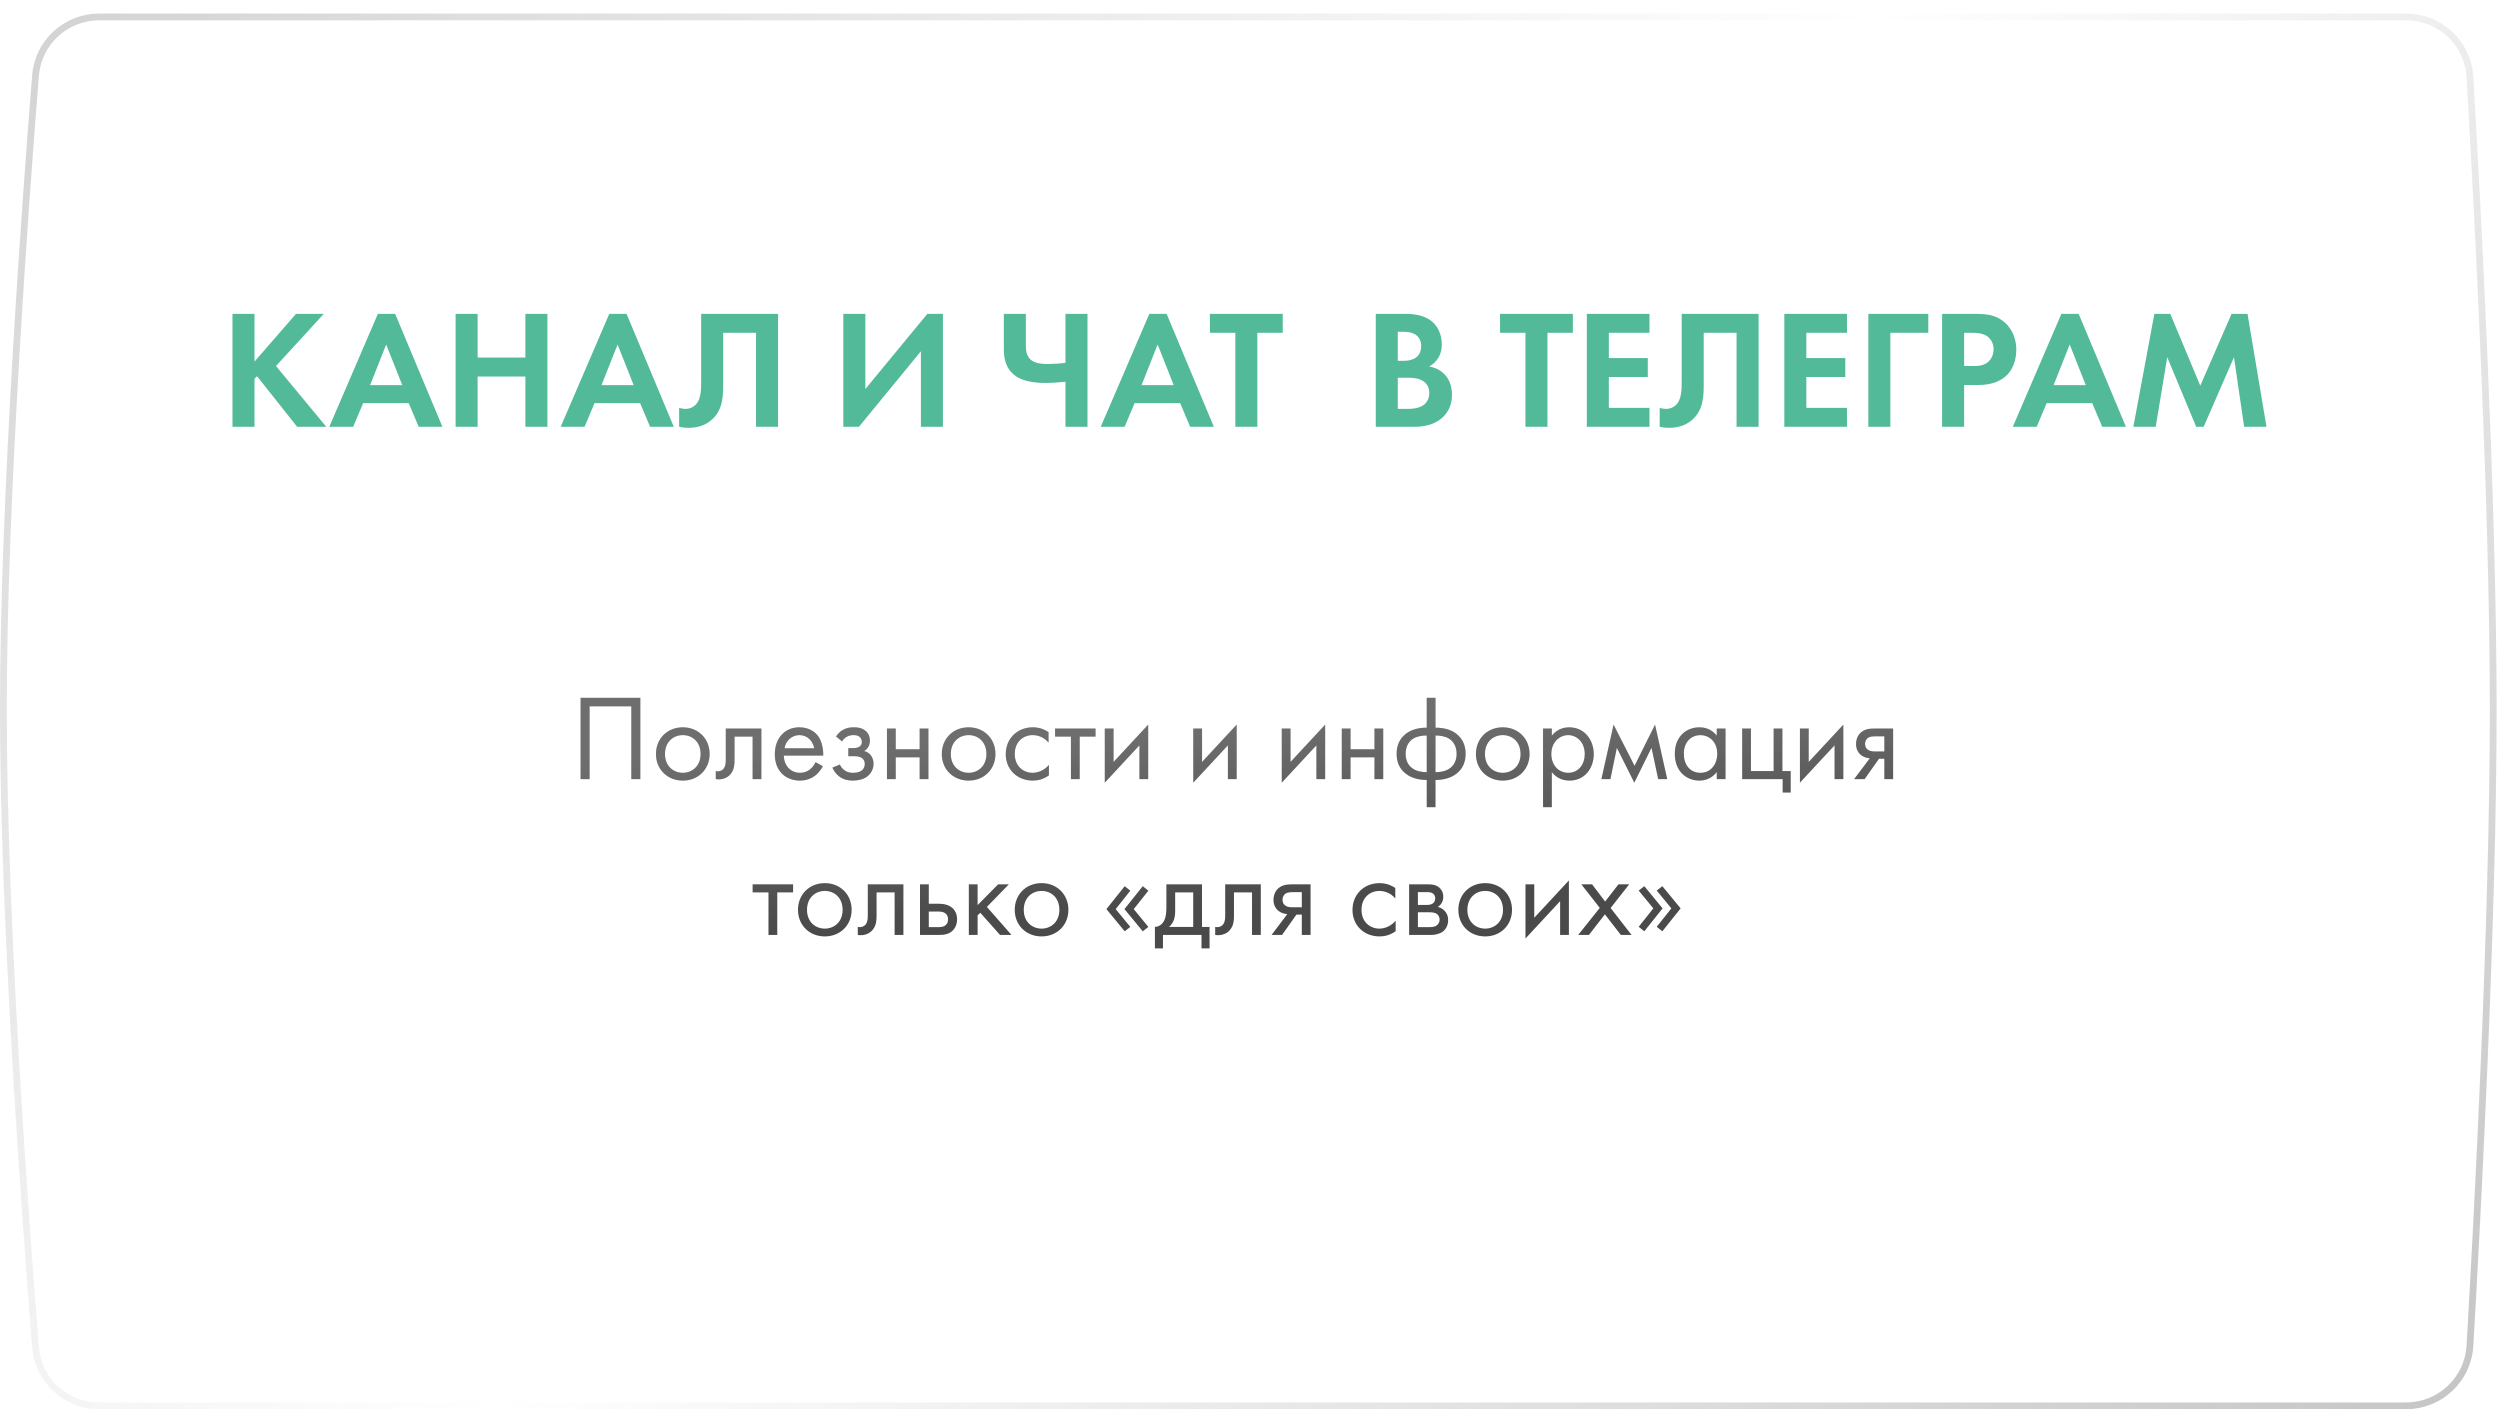 <?xml version="1.0" encoding="UTF-8"?> <svg xmlns="http://www.w3.org/2000/svg" width="369" height="208" viewBox="0 0 369 208" fill="none"> <g filter="url(#filter0_di_302_1005)"> <path d="M4.746 9.098C5.159 3.931 9.477 0 14.661 0H355.118C360.393 0 364.756 4.068 365.062 9.334C366.161 28.251 368.488 71.904 368.5 102.5C368.512 133.443 366.165 177.613 365.061 196.665C364.756 201.932 360.393 206 355.117 206H14.662C9.478 206 5.16 202.068 4.747 196.9C3.237 177.983 -0.016 133.59 0 102.5C0.016 71.757 3.242 27.881 4.746 9.098Z" fill="white"></path> <path d="M5.244 9.138C5.636 4.234 9.734 0.5 14.661 0.5H355.118C360.132 0.5 364.273 4.365 364.563 9.363C365.662 28.28 367.988 71.92 368 102.5C368.012 133.427 365.666 177.583 364.562 196.636C364.272 201.635 360.131 205.5 355.117 205.5H14.662C9.735 205.5 5.637 201.764 5.246 196.86C3.736 177.941 0.484 133.568 0.5 102.5C0.516 71.779 3.741 27.922 5.244 9.138Z" stroke="url(#paint0_linear_302_1005)" stroke-opacity="0.5"></path> </g> <path d="M37.563 46.325H34.313V63H37.563V55.9L37.938 55.525L43.863 63H48.163L40.738 54.025L47.788 46.325H43.688L37.563 53.375V46.325ZM61.801 63H65.301L58.326 46.325H55.776L48.601 63H52.126L53.601 59.5H60.326L61.801 63ZM54.626 56.85L57.001 50.85L59.376 56.85H54.626ZM70.498 46.325H67.248V63H70.498V55.575H77.548V63H80.798V46.325H77.548V52.775H70.498V46.325ZM95.956 63H99.456L92.481 46.325H89.931L82.756 63H86.281L87.756 59.5H94.481L95.956 63ZM88.781 56.85L91.156 50.85L93.531 56.85H88.781ZM103.491 46.325V55.875C103.491 57.45 103.516 58.9 102.666 59.75C102.391 60.025 101.916 60.35 101.166 60.35C100.816 60.35 100.491 60.275 100.241 60.2V63C100.691 63.1 101.141 63.15 101.616 63.15C103.241 63.15 104.291 62.6 104.941 62.05C106.791 60.525 106.741 58.25 106.741 56.525V49.125H111.591V63H114.841V46.325H103.491ZM124.474 46.325V63H126.774L135.924 51.85V63H139.174V46.325H136.874L127.724 57.425V46.325H124.474ZM157.265 63H160.515V46.325H157.265V53.55C156.39 53.675 155.415 53.725 154.615 53.725C153.365 53.725 152.665 53.5 152.24 53.175C151.44 52.55 151.415 51.625 151.415 50.875V46.325H148.165V51.45C148.165 52.775 148.365 54.35 149.84 55.45C150.34 55.825 151.565 56.525 154.29 56.525C155.115 56.525 156.54 56.425 157.265 56.35V63ZM175.668 63H179.168L172.193 46.325H169.643L162.468 63H165.993L167.468 59.5H174.193L175.668 63ZM168.493 56.85L170.868 50.85L173.243 56.85H168.493ZM189.334 49.125V46.325H178.584V49.125H182.334V63H185.584V49.125H189.334ZM203.063 46.325V63H208.663C210.113 63 211.638 62.75 212.888 61.65C214.038 60.625 214.313 59.25 214.313 58.275C214.313 57.4 214.113 56.1 213.113 55.15C212.688 54.75 212.038 54.275 210.938 54.1C211.388 53.85 212.813 52.975 212.813 50.825C212.813 49.425 212.238 48.125 211.263 47.375C209.913 46.325 208.113 46.325 207.188 46.325H203.063ZM206.313 48.975H207.263C208.588 48.975 209.763 49.55 209.763 51.075C209.763 53.2 207.738 53.25 207.238 53.25H206.313V48.975ZM206.313 55.75H207.513C208.213 55.75 209.038 55.75 209.738 56.075C210.788 56.55 210.963 57.45 210.963 57.975C210.963 58.625 210.738 59.425 209.938 59.9C209.213 60.325 208.313 60.35 207.713 60.35H206.313V55.75ZM232.156 49.125V46.325H221.406V49.125H225.156V63H228.406V49.125H232.156ZM243.465 46.325H234.215V63H243.465V60.2H237.465V55.65H243.215V52.85H237.465V49.125H243.465V46.325ZM248.218 46.325V55.875C248.218 57.45 248.243 58.9 247.393 59.75C247.118 60.025 246.643 60.35 245.893 60.35C245.543 60.35 245.218 60.275 244.968 60.2V63C245.418 63.1 245.868 63.15 246.343 63.15C247.968 63.15 249.018 62.6 249.668 62.05C251.518 60.525 251.468 58.25 251.468 56.525V49.125H256.318V63H259.568V46.325H248.218ZM272.616 46.325H263.366V63H272.616V60.2H266.616V55.65H272.366V52.85H266.616V49.125H272.616V46.325ZM284.618 46.325H275.768V63H279.018V49.125H284.618V46.325ZM286.657 46.325V63H289.907V56.825H292.007C293.932 56.825 295.307 56.275 296.232 55.35C297.507 54.075 297.607 52.275 297.607 51.625C297.607 50.425 297.257 48.8 295.907 47.6C294.682 46.525 293.382 46.325 291.507 46.325H286.657ZM289.907 49.125H291.032C291.807 49.125 292.657 49.175 293.332 49.65C293.807 50 294.257 50.625 294.257 51.55C294.257 52.275 293.957 53.025 293.357 53.5C292.657 54.025 291.857 54.025 291.232 54.025H289.907V49.125ZM310.287 63H313.787L306.812 46.325H304.262L297.087 63H300.612L302.087 59.5H308.812L310.287 63ZM303.112 56.85L305.487 50.85L307.862 56.85H303.112ZM314.884 63H318.184L319.884 52.725L324.159 63H325.259L329.734 52.725L331.234 63H334.534L331.734 46.325H329.384L324.759 56.925L320.334 46.325H317.984L314.884 63Z" fill="#52BA98"></path> <path d="M85.695 102.994V115H87.026V104.254H93.183V115H94.514V102.994H85.695ZM100.78 115.216C103.048 115.216 104.74 113.56 104.74 111.292C104.74 109.024 103.066 107.35 100.78 107.35C98.495 107.35 96.82 109.024 96.82 111.292C96.82 113.56 98.513 115.216 100.78 115.216ZM100.78 108.502C102.148 108.502 103.408 109.456 103.408 111.292C103.408 113.11 102.13 114.064 100.78 114.064C99.448 114.064 98.153 113.128 98.153 111.292C98.153 109.474 99.412 108.502 100.78 108.502ZM112.38 107.53H107.124V112.084C107.124 112.534 107.106 113.002 106.872 113.362C106.728 113.596 106.422 113.848 105.936 113.848C105.846 113.848 105.738 113.83 105.648 113.812V115C105.774 115.018 105.918 115.036 106.044 115.036C107.052 115.036 107.61 114.532 107.844 114.244C108.42 113.542 108.42 112.714 108.42 112.084V108.718H111.084V115H112.38V107.53ZM120.375 112.498C120.213 112.858 119.943 113.236 119.601 113.524C119.169 113.884 118.683 114.064 118.071 114.064C116.775 114.064 115.713 113.074 115.695 111.526H121.509C121.545 110.536 121.275 109.384 120.807 108.718C120.357 108.07 119.439 107.35 117.981 107.35C115.731 107.35 114.363 109.078 114.363 111.31C114.363 114.082 116.253 115.216 118.053 115.216C119.007 115.216 119.853 114.91 120.537 114.298C120.915 113.956 121.239 113.506 121.455 113.092L120.375 112.498ZM115.785 110.446C115.983 109.33 116.883 108.502 117.981 108.502C119.079 108.502 119.961 109.276 120.177 110.446H115.785ZM124.294 109.438C124.474 109.114 124.708 108.916 124.906 108.79C125.284 108.556 125.644 108.502 125.932 108.502C126.166 108.502 126.58 108.502 126.886 108.772C127.084 108.934 127.21 109.222 127.21 109.546C127.21 109.888 127.012 110.104 126.814 110.23C126.706 110.302 126.436 110.428 125.842 110.428H125.212V111.616H125.968C126.31 111.616 126.814 111.616 127.192 111.868C127.444 112.03 127.642 112.318 127.642 112.732C127.642 113.272 127.372 113.614 127.12 113.776C126.724 114.046 126.148 114.064 125.86 114.064C125.464 114.064 125.05 113.992 124.636 113.686C124.222 113.38 124.042 113.02 123.97 112.84L122.854 113.308C123.07 113.776 123.412 114.262 123.844 114.586C124.474 115.072 125.176 115.216 125.842 115.216C126.652 115.216 127.426 115.036 127.966 114.64C128.578 114.19 128.938 113.488 128.938 112.714C128.938 112.138 128.722 111.67 128.416 111.346C128.236 111.148 127.93 110.95 127.552 110.86C127.93 110.626 128.398 110.176 128.398 109.294C128.398 108.772 128.236 108.286 127.75 107.872C127.192 107.404 126.58 107.35 125.986 107.35C125.5 107.35 124.924 107.422 124.348 107.764C123.988 107.98 123.646 108.34 123.394 108.7L124.294 109.438ZM130.915 115H132.211V111.778H135.739V115H137.035V107.53H135.739V110.59H132.211V107.53H130.915V115ZM142.968 115.216C145.236 115.216 146.928 113.56 146.928 111.292C146.928 109.024 145.254 107.35 142.968 107.35C140.682 107.35 139.008 109.024 139.008 111.292C139.008 113.56 140.7 115.216 142.968 115.216ZM142.968 108.502C144.336 108.502 145.596 109.456 145.596 111.292C145.596 113.11 144.318 114.064 142.968 114.064C141.636 114.064 140.34 113.128 140.34 111.292C140.34 109.474 141.6 108.502 142.968 108.502ZM154.765 108.07C154.405 107.818 153.631 107.35 152.443 107.35C150.139 107.35 148.447 109.024 148.447 111.31C148.447 113.56 150.121 115.216 152.443 115.216C153.145 115.216 154.009 115.036 154.819 114.442V112.894C154.135 113.722 153.181 114.064 152.407 114.064C151.075 114.064 149.779 113.11 149.779 111.292C149.779 109.474 151.039 108.502 152.425 108.502C153.091 108.502 154.081 108.754 154.765 109.618V108.07ZM161.704 108.718V107.53H155.728V108.718H158.068V115H159.364V108.718H161.704ZM163.066 107.53V115.522L168.178 110.014V115H169.474V106.954L164.362 112.462V107.53H163.066ZM176.126 107.53V115.522L181.238 110.014V115H182.534V106.954L177.422 112.462V107.53H176.126ZM189.187 107.53V115.522L194.299 110.014V115H195.595V106.954L190.483 112.462V107.53H189.187ZM198.046 115H199.342V111.778H202.87V115H204.166V107.53H202.87V110.59H199.342V107.53H198.046V115ZM210.585 119.14H211.881V115.126C212.583 115.126 213.969 115.018 215.031 114.154C215.895 113.452 216.327 112.498 216.327 111.256C216.327 109.87 215.751 108.952 215.049 108.376C214.257 107.71 213.141 107.404 211.881 107.404V102.994H210.585V107.404C209.325 107.404 208.209 107.71 207.417 108.376C206.715 108.952 206.139 109.87 206.139 111.256C206.139 112.498 206.571 113.452 207.435 114.154C208.497 115.018 209.883 115.126 210.585 115.126V119.14ZM210.585 113.974C209.883 113.974 209.073 113.83 208.515 113.434C207.975 113.056 207.471 112.408 207.471 111.256C207.471 109.996 208.101 109.33 208.587 109.024C209.091 108.7 209.883 108.556 210.585 108.556V113.974ZM211.881 108.556C212.583 108.556 213.375 108.7 213.879 109.024C214.365 109.33 214.995 109.996 214.995 111.256C214.995 112.408 214.491 113.056 213.951 113.434C213.393 113.83 212.583 113.974 211.881 113.974V108.556ZM221.806 115.216C224.074 115.216 225.766 113.56 225.766 111.292C225.766 109.024 224.092 107.35 221.806 107.35C219.52 107.35 217.846 109.024 217.846 111.292C217.846 113.56 219.538 115.216 221.806 115.216ZM221.806 108.502C223.174 108.502 224.434 109.456 224.434 111.292C224.434 113.11 223.156 114.064 221.806 114.064C220.474 114.064 219.178 113.128 219.178 111.292C219.178 109.474 220.438 108.502 221.806 108.502ZM229.049 113.956C229.607 114.676 230.453 115.216 231.659 115.216C233.927 115.216 235.241 113.362 235.241 111.31C235.241 109.294 233.945 107.35 231.605 107.35C231.065 107.35 229.931 107.476 229.049 108.574V107.53H227.753V119.14H229.049V113.956ZM231.479 114.064C229.949 114.064 228.977 112.822 228.977 111.292C228.977 109.492 230.255 108.502 231.461 108.502C232.667 108.502 233.909 109.474 233.909 111.31C233.909 112.804 232.991 114.064 231.479 114.064ZM236.364 115H237.696L238.65 110.374L241.224 115.522L243.762 110.374L244.752 115H246.084L244.284 106.954L241.26 113.038L238.164 106.954L236.364 115ZM253.393 108.592C253.051 108.142 252.277 107.35 250.837 107.35C248.929 107.35 247.201 108.682 247.201 111.256C247.201 113.884 248.947 115.216 250.837 115.216C252.151 115.216 252.961 114.514 253.393 113.956V115H254.689V107.53H253.393V108.592ZM250.981 108.502C252.133 108.502 253.465 109.348 253.465 111.274C253.465 112.75 252.565 114.064 250.981 114.064C249.433 114.064 248.533 112.858 248.533 111.256C248.533 109.438 249.703 108.502 250.981 108.502ZM257.144 115H263.12V116.98H264.308V113.812H263.084V107.53H261.788V113.812H258.44V107.53H257.144V115ZM265.669 107.53V115.522L270.781 110.014V115H272.077V106.954L266.965 112.462V107.53H265.669ZM273.665 115H275.213L277.337 111.994H278.129V115H279.425V107.53H276.815C276.077 107.53 275.267 107.548 274.619 108.16C274.205 108.538 273.953 109.132 273.953 109.834C273.953 110.536 274.241 111.04 274.547 111.328C275.087 111.85 275.897 111.922 275.987 111.922L273.665 115ZM278.129 110.914H276.905C276.599 110.914 276.131 110.932 275.753 110.698C275.429 110.5 275.285 110.194 275.285 109.798C275.285 109.312 275.537 109.024 275.753 108.88C276.023 108.718 276.401 108.682 276.923 108.682H278.129V110.914ZM117.064 131.718V130.53H111.088V131.718H113.428V138H114.724V131.718H117.064ZM121.742 138.216C124.01 138.216 125.702 136.56 125.702 134.292C125.702 132.024 124.028 130.35 121.742 130.35C119.456 130.35 117.782 132.024 117.782 134.292C117.782 136.56 119.474 138.216 121.742 138.216ZM121.742 131.502C123.11 131.502 124.37 132.456 124.37 134.292C124.37 136.11 123.092 137.064 121.742 137.064C120.41 137.064 119.114 136.128 119.114 134.292C119.114 132.474 120.374 131.502 121.742 131.502ZM133.342 130.53H128.086V135.084C128.086 135.534 128.068 136.002 127.834 136.362C127.69 136.596 127.384 136.848 126.898 136.848C126.808 136.848 126.7 136.83 126.61 136.812V138C126.736 138.018 126.88 138.036 127.006 138.036C128.014 138.036 128.572 137.532 128.806 137.244C129.382 136.542 129.382 135.714 129.382 135.084V131.718H132.046V138H133.342V130.53ZM135.793 138H138.403C139.141 138 139.951 137.982 140.599 137.37C140.923 137.064 141.265 136.506 141.265 135.696C141.265 134.94 140.977 134.418 140.689 134.13C140.023 133.446 139.087 133.392 138.421 133.392H137.089V130.53H135.793V138ZM137.089 136.848V134.544H138.313C138.727 134.544 139.141 134.544 139.465 134.76C139.843 134.994 139.933 135.372 139.933 135.696C139.933 136.272 139.609 136.542 139.447 136.65C139.141 136.83 138.727 136.848 138.295 136.848H137.089ZM143 130.53V138H144.296V135.102L144.692 134.724L147.608 138H149.3L145.664 133.86L148.904 130.53H147.32L144.296 133.59V130.53H143ZM153.735 138.216C156.003 138.216 157.695 136.56 157.695 134.292C157.695 132.024 156.021 130.35 153.735 130.35C151.449 130.35 149.775 132.024 149.775 134.292C149.775 136.56 151.467 138.216 153.735 138.216ZM153.735 131.502C155.103 131.502 156.363 132.456 156.363 134.292C156.363 136.11 155.085 137.064 153.735 137.064C152.403 137.064 151.107 136.128 151.107 134.292C151.107 132.474 152.367 131.502 153.735 131.502ZM164.675 134.184L166.835 131.466L166.007 130.8L163.307 134.184L166.007 137.46L166.835 136.812L164.675 134.184ZM167.339 134.184L169.499 131.466L168.671 130.8L165.971 134.184L168.671 137.46L169.499 136.812L167.339 134.184ZM172.158 130.53V133.86C172.158 134.616 172.104 135.318 171.852 135.84C171.6 136.362 171.114 136.794 170.466 136.812V139.98H171.654V138H177.342V139.98H178.53V136.812H177.414V130.53H172.158ZM176.118 136.812H172.554C173.256 136.2 173.454 135.39 173.454 134.526V131.718H176.118V136.812ZM186.094 130.53H180.838V135.084C180.838 135.534 180.82 136.002 180.586 136.362C180.442 136.596 180.136 136.848 179.65 136.848C179.56 136.848 179.452 136.83 179.362 136.812V138C179.488 138.018 179.632 138.036 179.758 138.036C180.766 138.036 181.324 137.532 181.558 137.244C182.134 136.542 182.134 135.714 182.134 135.084V131.718H184.798V138H186.094V130.53ZM187.681 138H189.229L191.353 134.994H192.145V138H193.441V130.53H190.831C190.093 130.53 189.283 130.548 188.635 131.16C188.221 131.538 187.969 132.132 187.969 132.834C187.969 133.536 188.257 134.04 188.563 134.328C189.103 134.85 189.913 134.922 190.003 134.922L187.681 138ZM192.145 133.914H190.921C190.615 133.914 190.147 133.932 189.769 133.698C189.445 133.5 189.301 133.194 189.301 132.798C189.301 132.312 189.553 132.024 189.769 131.88C190.039 131.718 190.417 131.682 190.939 131.682H192.145V133.914ZM205.944 131.07C205.584 130.818 204.81 130.35 203.622 130.35C201.318 130.35 199.626 132.024 199.626 134.31C199.626 136.56 201.3 138.216 203.622 138.216C204.324 138.216 205.188 138.036 205.998 137.442V135.894C205.314 136.722 204.36 137.064 203.586 137.064C202.254 137.064 200.958 136.11 200.958 134.292C200.958 132.474 202.218 131.502 203.604 131.502C204.27 131.502 205.26 131.754 205.944 132.618V131.07ZM207.987 130.53V138H211.209C211.803 138 212.523 137.838 212.973 137.496C213.387 137.172 213.747 136.596 213.747 135.804C213.747 135.228 213.567 134.76 213.153 134.364C212.793 134.022 212.433 133.914 212.217 133.86C212.667 133.572 213.027 133.104 213.027 132.366C213.027 131.61 212.649 131.178 212.379 130.962C211.857 130.548 211.209 130.53 210.813 130.53H207.987ZM209.283 133.572V131.682H210.435C210.831 131.682 211.173 131.664 211.479 131.862C211.677 132.006 211.839 132.222 211.839 132.582C211.839 133.032 211.623 133.248 211.479 133.356C211.191 133.554 210.777 133.572 210.651 133.572H209.283ZM209.283 136.848V134.652H210.939C211.299 134.652 211.785 134.67 212.109 134.922C212.361 135.12 212.487 135.426 212.487 135.768C212.487 136.11 212.289 136.416 212.055 136.596C211.731 136.83 211.245 136.848 210.885 136.848H209.283ZM219.213 138.216C221.481 138.216 223.173 136.56 223.173 134.292C223.173 132.024 221.499 130.35 219.213 130.35C216.927 130.35 215.253 132.024 215.253 134.292C215.253 136.56 216.945 138.216 219.213 138.216ZM219.213 131.502C220.581 131.502 221.841 132.456 221.841 134.292C221.841 136.11 220.563 137.064 219.213 137.064C217.881 137.064 216.585 136.128 216.585 134.292C216.585 132.474 217.845 131.502 219.213 131.502ZM225.161 130.53V138.522L230.273 133.014V138H231.569V129.954L226.457 135.462V130.53H225.161ZM232.94 138H234.524L236.882 134.958L239.24 138H240.824L237.728 134.022L240.464 130.53H238.88L236.918 133.068L234.992 130.53H233.408L236.126 134.004L232.94 138ZM244.03 134.076L241.87 136.794L242.698 137.46L245.398 134.076L242.698 130.8L241.87 131.448L244.03 134.076ZM246.694 134.076L244.534 136.794L245.362 137.46L248.062 134.076L245.362 130.8L244.534 131.448L246.694 134.076Z" fill="#4A4A4A"></path> <path d="M85.695 102.994V115H87.026V104.254H93.183V115H94.514V102.994H85.695ZM100.78 115.216C103.048 115.216 104.74 113.56 104.74 111.292C104.74 109.024 103.066 107.35 100.78 107.35C98.495 107.35 96.82 109.024 96.82 111.292C96.82 113.56 98.513 115.216 100.78 115.216ZM100.78 108.502C102.148 108.502 103.408 109.456 103.408 111.292C103.408 113.11 102.13 114.064 100.78 114.064C99.448 114.064 98.153 113.128 98.153 111.292C98.153 109.474 99.412 108.502 100.78 108.502ZM112.38 107.53H107.124V112.084C107.124 112.534 107.106 113.002 106.872 113.362C106.728 113.596 106.422 113.848 105.936 113.848C105.846 113.848 105.738 113.83 105.648 113.812V115C105.774 115.018 105.918 115.036 106.044 115.036C107.052 115.036 107.61 114.532 107.844 114.244C108.42 113.542 108.42 112.714 108.42 112.084V108.718H111.084V115H112.38V107.53ZM120.375 112.498C120.213 112.858 119.943 113.236 119.601 113.524C119.169 113.884 118.683 114.064 118.071 114.064C116.775 114.064 115.713 113.074 115.695 111.526H121.509C121.545 110.536 121.275 109.384 120.807 108.718C120.357 108.07 119.439 107.35 117.981 107.35C115.731 107.35 114.363 109.078 114.363 111.31C114.363 114.082 116.253 115.216 118.053 115.216C119.007 115.216 119.853 114.91 120.537 114.298C120.915 113.956 121.239 113.506 121.455 113.092L120.375 112.498ZM115.785 110.446C115.983 109.33 116.883 108.502 117.981 108.502C119.079 108.502 119.961 109.276 120.177 110.446H115.785ZM124.294 109.438C124.474 109.114 124.708 108.916 124.906 108.79C125.284 108.556 125.644 108.502 125.932 108.502C126.166 108.502 126.58 108.502 126.886 108.772C127.084 108.934 127.21 109.222 127.21 109.546C127.21 109.888 127.012 110.104 126.814 110.23C126.706 110.302 126.436 110.428 125.842 110.428H125.212V111.616H125.968C126.31 111.616 126.814 111.616 127.192 111.868C127.444 112.03 127.642 112.318 127.642 112.732C127.642 113.272 127.372 113.614 127.12 113.776C126.724 114.046 126.148 114.064 125.86 114.064C125.464 114.064 125.05 113.992 124.636 113.686C124.222 113.38 124.042 113.02 123.97 112.84L122.854 113.308C123.07 113.776 123.412 114.262 123.844 114.586C124.474 115.072 125.176 115.216 125.842 115.216C126.652 115.216 127.426 115.036 127.966 114.64C128.578 114.19 128.938 113.488 128.938 112.714C128.938 112.138 128.722 111.67 128.416 111.346C128.236 111.148 127.93 110.95 127.552 110.86C127.93 110.626 128.398 110.176 128.398 109.294C128.398 108.772 128.236 108.286 127.75 107.872C127.192 107.404 126.58 107.35 125.986 107.35C125.5 107.35 124.924 107.422 124.348 107.764C123.988 107.98 123.646 108.34 123.394 108.7L124.294 109.438ZM130.915 115H132.211V111.778H135.739V115H137.035V107.53H135.739V110.59H132.211V107.53H130.915V115ZM142.968 115.216C145.236 115.216 146.928 113.56 146.928 111.292C146.928 109.024 145.254 107.35 142.968 107.35C140.682 107.35 139.008 109.024 139.008 111.292C139.008 113.56 140.7 115.216 142.968 115.216ZM142.968 108.502C144.336 108.502 145.596 109.456 145.596 111.292C145.596 113.11 144.318 114.064 142.968 114.064C141.636 114.064 140.34 113.128 140.34 111.292C140.34 109.474 141.6 108.502 142.968 108.502ZM154.765 108.07C154.405 107.818 153.631 107.35 152.443 107.35C150.139 107.35 148.447 109.024 148.447 111.31C148.447 113.56 150.121 115.216 152.443 115.216C153.145 115.216 154.009 115.036 154.819 114.442V112.894C154.135 113.722 153.181 114.064 152.407 114.064C151.075 114.064 149.779 113.11 149.779 111.292C149.779 109.474 151.039 108.502 152.425 108.502C153.091 108.502 154.081 108.754 154.765 109.618V108.07ZM161.704 108.718V107.53H155.728V108.718H158.068V115H159.364V108.718H161.704ZM163.066 107.53V115.522L168.178 110.014V115H169.474V106.954L164.362 112.462V107.53H163.066ZM176.126 107.53V115.522L181.238 110.014V115H182.534V106.954L177.422 112.462V107.53H176.126ZM189.187 107.53V115.522L194.299 110.014V115H195.595V106.954L190.483 112.462V107.53H189.187ZM198.046 115H199.342V111.778H202.87V115H204.166V107.53H202.87V110.59H199.342V107.53H198.046V115ZM210.585 119.14H211.881V115.126C212.583 115.126 213.969 115.018 215.031 114.154C215.895 113.452 216.327 112.498 216.327 111.256C216.327 109.87 215.751 108.952 215.049 108.376C214.257 107.71 213.141 107.404 211.881 107.404V102.994H210.585V107.404C209.325 107.404 208.209 107.71 207.417 108.376C206.715 108.952 206.139 109.87 206.139 111.256C206.139 112.498 206.571 113.452 207.435 114.154C208.497 115.018 209.883 115.126 210.585 115.126V119.14ZM210.585 113.974C209.883 113.974 209.073 113.83 208.515 113.434C207.975 113.056 207.471 112.408 207.471 111.256C207.471 109.996 208.101 109.33 208.587 109.024C209.091 108.7 209.883 108.556 210.585 108.556V113.974ZM211.881 108.556C212.583 108.556 213.375 108.7 213.879 109.024C214.365 109.33 214.995 109.996 214.995 111.256C214.995 112.408 214.491 113.056 213.951 113.434C213.393 113.83 212.583 113.974 211.881 113.974V108.556ZM221.806 115.216C224.074 115.216 225.766 113.56 225.766 111.292C225.766 109.024 224.092 107.35 221.806 107.35C219.52 107.35 217.846 109.024 217.846 111.292C217.846 113.56 219.538 115.216 221.806 115.216ZM221.806 108.502C223.174 108.502 224.434 109.456 224.434 111.292C224.434 113.11 223.156 114.064 221.806 114.064C220.474 114.064 219.178 113.128 219.178 111.292C219.178 109.474 220.438 108.502 221.806 108.502ZM229.049 113.956C229.607 114.676 230.453 115.216 231.659 115.216C233.927 115.216 235.241 113.362 235.241 111.31C235.241 109.294 233.945 107.35 231.605 107.35C231.065 107.35 229.931 107.476 229.049 108.574V107.53H227.753V119.14H229.049V113.956ZM231.479 114.064C229.949 114.064 228.977 112.822 228.977 111.292C228.977 109.492 230.255 108.502 231.461 108.502C232.667 108.502 233.909 109.474 233.909 111.31C233.909 112.804 232.991 114.064 231.479 114.064ZM236.364 115H237.696L238.65 110.374L241.224 115.522L243.762 110.374L244.752 115H246.084L244.284 106.954L241.26 113.038L238.164 106.954L236.364 115ZM253.393 108.592C253.051 108.142 252.277 107.35 250.837 107.35C248.929 107.35 247.201 108.682 247.201 111.256C247.201 113.884 248.947 115.216 250.837 115.216C252.151 115.216 252.961 114.514 253.393 113.956V115H254.689V107.53H253.393V108.592ZM250.981 108.502C252.133 108.502 253.465 109.348 253.465 111.274C253.465 112.75 252.565 114.064 250.981 114.064C249.433 114.064 248.533 112.858 248.533 111.256C248.533 109.438 249.703 108.502 250.981 108.502ZM257.144 115H263.12V116.98H264.308V113.812H263.084V107.53H261.788V113.812H258.44V107.53H257.144V115ZM265.669 107.53V115.522L270.781 110.014V115H272.077V106.954L266.965 112.462V107.53H265.669ZM273.665 115H275.213L277.337 111.994H278.129V115H279.425V107.53H276.815C276.077 107.53 275.267 107.548 274.619 108.16C274.205 108.538 273.953 109.132 273.953 109.834C273.953 110.536 274.241 111.04 274.547 111.328C275.087 111.85 275.897 111.922 275.987 111.922L273.665 115ZM278.129 110.914H276.905C276.599 110.914 276.131 110.932 275.753 110.698C275.429 110.5 275.285 110.194 275.285 109.798C275.285 109.312 275.537 109.024 275.753 108.88C276.023 108.718 276.401 108.682 276.923 108.682H278.129V110.914ZM117.064 131.718V130.53H111.088V131.718H113.428V138H114.724V131.718H117.064ZM121.742 138.216C124.01 138.216 125.702 136.56 125.702 134.292C125.702 132.024 124.028 130.35 121.742 130.35C119.456 130.35 117.782 132.024 117.782 134.292C117.782 136.56 119.474 138.216 121.742 138.216ZM121.742 131.502C123.11 131.502 124.37 132.456 124.37 134.292C124.37 136.11 123.092 137.064 121.742 137.064C120.41 137.064 119.114 136.128 119.114 134.292C119.114 132.474 120.374 131.502 121.742 131.502ZM133.342 130.53H128.086V135.084C128.086 135.534 128.068 136.002 127.834 136.362C127.69 136.596 127.384 136.848 126.898 136.848C126.808 136.848 126.7 136.83 126.61 136.812V138C126.736 138.018 126.88 138.036 127.006 138.036C128.014 138.036 128.572 137.532 128.806 137.244C129.382 136.542 129.382 135.714 129.382 135.084V131.718H132.046V138H133.342V130.53ZM135.793 138H138.403C139.141 138 139.951 137.982 140.599 137.37C140.923 137.064 141.265 136.506 141.265 135.696C141.265 134.94 140.977 134.418 140.689 134.13C140.023 133.446 139.087 133.392 138.421 133.392H137.089V130.53H135.793V138ZM137.089 136.848V134.544H138.313C138.727 134.544 139.141 134.544 139.465 134.76C139.843 134.994 139.933 135.372 139.933 135.696C139.933 136.272 139.609 136.542 139.447 136.65C139.141 136.83 138.727 136.848 138.295 136.848H137.089ZM143 130.53V138H144.296V135.102L144.692 134.724L147.608 138H149.3L145.664 133.86L148.904 130.53H147.32L144.296 133.59V130.53H143ZM153.735 138.216C156.003 138.216 157.695 136.56 157.695 134.292C157.695 132.024 156.021 130.35 153.735 130.35C151.449 130.35 149.775 132.024 149.775 134.292C149.775 136.56 151.467 138.216 153.735 138.216ZM153.735 131.502C155.103 131.502 156.363 132.456 156.363 134.292C156.363 136.11 155.085 137.064 153.735 137.064C152.403 137.064 151.107 136.128 151.107 134.292C151.107 132.474 152.367 131.502 153.735 131.502ZM164.675 134.184L166.835 131.466L166.007 130.8L163.307 134.184L166.007 137.46L166.835 136.812L164.675 134.184ZM167.339 134.184L169.499 131.466L168.671 130.8L165.971 134.184L168.671 137.46L169.499 136.812L167.339 134.184ZM172.158 130.53V133.86C172.158 134.616 172.104 135.318 171.852 135.84C171.6 136.362 171.114 136.794 170.466 136.812V139.98H171.654V138H177.342V139.98H178.53V136.812H177.414V130.53H172.158ZM176.118 136.812H172.554C173.256 136.2 173.454 135.39 173.454 134.526V131.718H176.118V136.812ZM186.094 130.53H180.838V135.084C180.838 135.534 180.82 136.002 180.586 136.362C180.442 136.596 180.136 136.848 179.65 136.848C179.56 136.848 179.452 136.83 179.362 136.812V138C179.488 138.018 179.632 138.036 179.758 138.036C180.766 138.036 181.324 137.532 181.558 137.244C182.134 136.542 182.134 135.714 182.134 135.084V131.718H184.798V138H186.094V130.53ZM187.681 138H189.229L191.353 134.994H192.145V138H193.441V130.53H190.831C190.093 130.53 189.283 130.548 188.635 131.16C188.221 131.538 187.969 132.132 187.969 132.834C187.969 133.536 188.257 134.04 188.563 134.328C189.103 134.85 189.913 134.922 190.003 134.922L187.681 138ZM192.145 133.914H190.921C190.615 133.914 190.147 133.932 189.769 133.698C189.445 133.5 189.301 133.194 189.301 132.798C189.301 132.312 189.553 132.024 189.769 131.88C190.039 131.718 190.417 131.682 190.939 131.682H192.145V133.914ZM205.944 131.07C205.584 130.818 204.81 130.35 203.622 130.35C201.318 130.35 199.626 132.024 199.626 134.31C199.626 136.56 201.3 138.216 203.622 138.216C204.324 138.216 205.188 138.036 205.998 137.442V135.894C205.314 136.722 204.36 137.064 203.586 137.064C202.254 137.064 200.958 136.11 200.958 134.292C200.958 132.474 202.218 131.502 203.604 131.502C204.27 131.502 205.26 131.754 205.944 132.618V131.07ZM207.987 130.53V138H211.209C211.803 138 212.523 137.838 212.973 137.496C213.387 137.172 213.747 136.596 213.747 135.804C213.747 135.228 213.567 134.76 213.153 134.364C212.793 134.022 212.433 133.914 212.217 133.86C212.667 133.572 213.027 133.104 213.027 132.366C213.027 131.61 212.649 131.178 212.379 130.962C211.857 130.548 211.209 130.53 210.813 130.53H207.987ZM209.283 133.572V131.682H210.435C210.831 131.682 211.173 131.664 211.479 131.862C211.677 132.006 211.839 132.222 211.839 132.582C211.839 133.032 211.623 133.248 211.479 133.356C211.191 133.554 210.777 133.572 210.651 133.572H209.283ZM209.283 136.848V134.652H210.939C211.299 134.652 211.785 134.67 212.109 134.922C212.361 135.12 212.487 135.426 212.487 135.768C212.487 136.11 212.289 136.416 212.055 136.596C211.731 136.83 211.245 136.848 210.885 136.848H209.283ZM219.213 138.216C221.481 138.216 223.173 136.56 223.173 134.292C223.173 132.024 221.499 130.35 219.213 130.35C216.927 130.35 215.253 132.024 215.253 134.292C215.253 136.56 216.945 138.216 219.213 138.216ZM219.213 131.502C220.581 131.502 221.841 132.456 221.841 134.292C221.841 136.11 220.563 137.064 219.213 137.064C217.881 137.064 216.585 136.128 216.585 134.292C216.585 132.474 217.845 131.502 219.213 131.502ZM225.161 130.53V138.522L230.273 133.014V138H231.569V129.954L226.457 135.462V130.53H225.161ZM232.94 138H234.524L236.882 134.958L239.24 138H240.824L237.728 134.022L240.464 130.53H238.88L236.918 133.068L234.992 130.53H233.408L236.126 134.004L232.94 138ZM244.03 134.076L241.87 136.794L242.698 137.46L245.398 134.076L242.698 130.8L241.87 131.448L244.03 134.076ZM246.694 134.076L244.534 136.794L245.362 137.46L248.062 134.076L245.362 130.8L244.534 131.448L246.694 134.076Z" fill="url(#paint1_linear_302_1005)" fill-opacity="0.2"></path> <defs> <filter id="filter0_di_302_1005" x="0" y="0" width="368.5" height="208" filterUnits="userSpaceOnUse" color-interpolation-filters="sRGB"> <feFlood flood-opacity="0" result="BackgroundImageFix"></feFlood> <feColorMatrix in="SourceAlpha" type="matrix" values="0 0 0 0 0 0 0 0 0 0 0 0 0 0 0 0 0 0 127 0" result="hardAlpha"></feColorMatrix> <feOffset dy="2"></feOffset> <feComposite in2="hardAlpha" operator="out"></feComposite> <feColorMatrix type="matrix" values="0 0 0 0 0.69 0 0 0 0 0.914 0 0 0 0 0.726 0 0 0 1 0"></feColorMatrix> <feBlend mode="normal" in2="BackgroundImageFix" result="effect1_dropShadow_302_1005"></feBlend> <feBlend mode="normal" in="SourceGraphic" in2="effect1_dropShadow_302_1005" result="shape"></feBlend> <feColorMatrix in="SourceAlpha" type="matrix" values="0 0 0 0 0 0 0 0 0 0 0 0 0 0 0 0 0 0 127 0" result="hardAlpha"></feColorMatrix> <feOffset></feOffset> <feGaussianBlur stdDeviation="18.5"></feGaussianBlur> <feComposite in2="hardAlpha" operator="arithmetic" k2="-1" k3="1"></feComposite> <feColorMatrix type="matrix" values="0 0 0 0 1 0 0 0 0 1 0 0 0 0 1 0 0 0 0.5 0"></feColorMatrix> <feBlend mode="normal" in2="shape" result="effect2_innerShadow_302_1005"></feBlend> </filter> <linearGradient id="paint0_linear_302_1005" x1="-119.5" y1="-169" x2="395" y2="341.5" gradientUnits="userSpaceOnUse"> <stop stop-color="#4A4A4A"></stop> <stop offset="0.553" stop-color="#4A4A4A" stop-opacity="0"></stop> <stop offset="1" stop-color="#4A4A4A"></stop> </linearGradient> <linearGradient id="paint1_linear_302_1005" x1="199.285" y1="105.893" x2="200.789" y2="132.52" gradientUnits="userSpaceOnUse"> <stop stop-color="white"></stop> <stop offset="1" stop-color="white" stop-opacity="0"></stop> </linearGradient> </defs> </svg> 